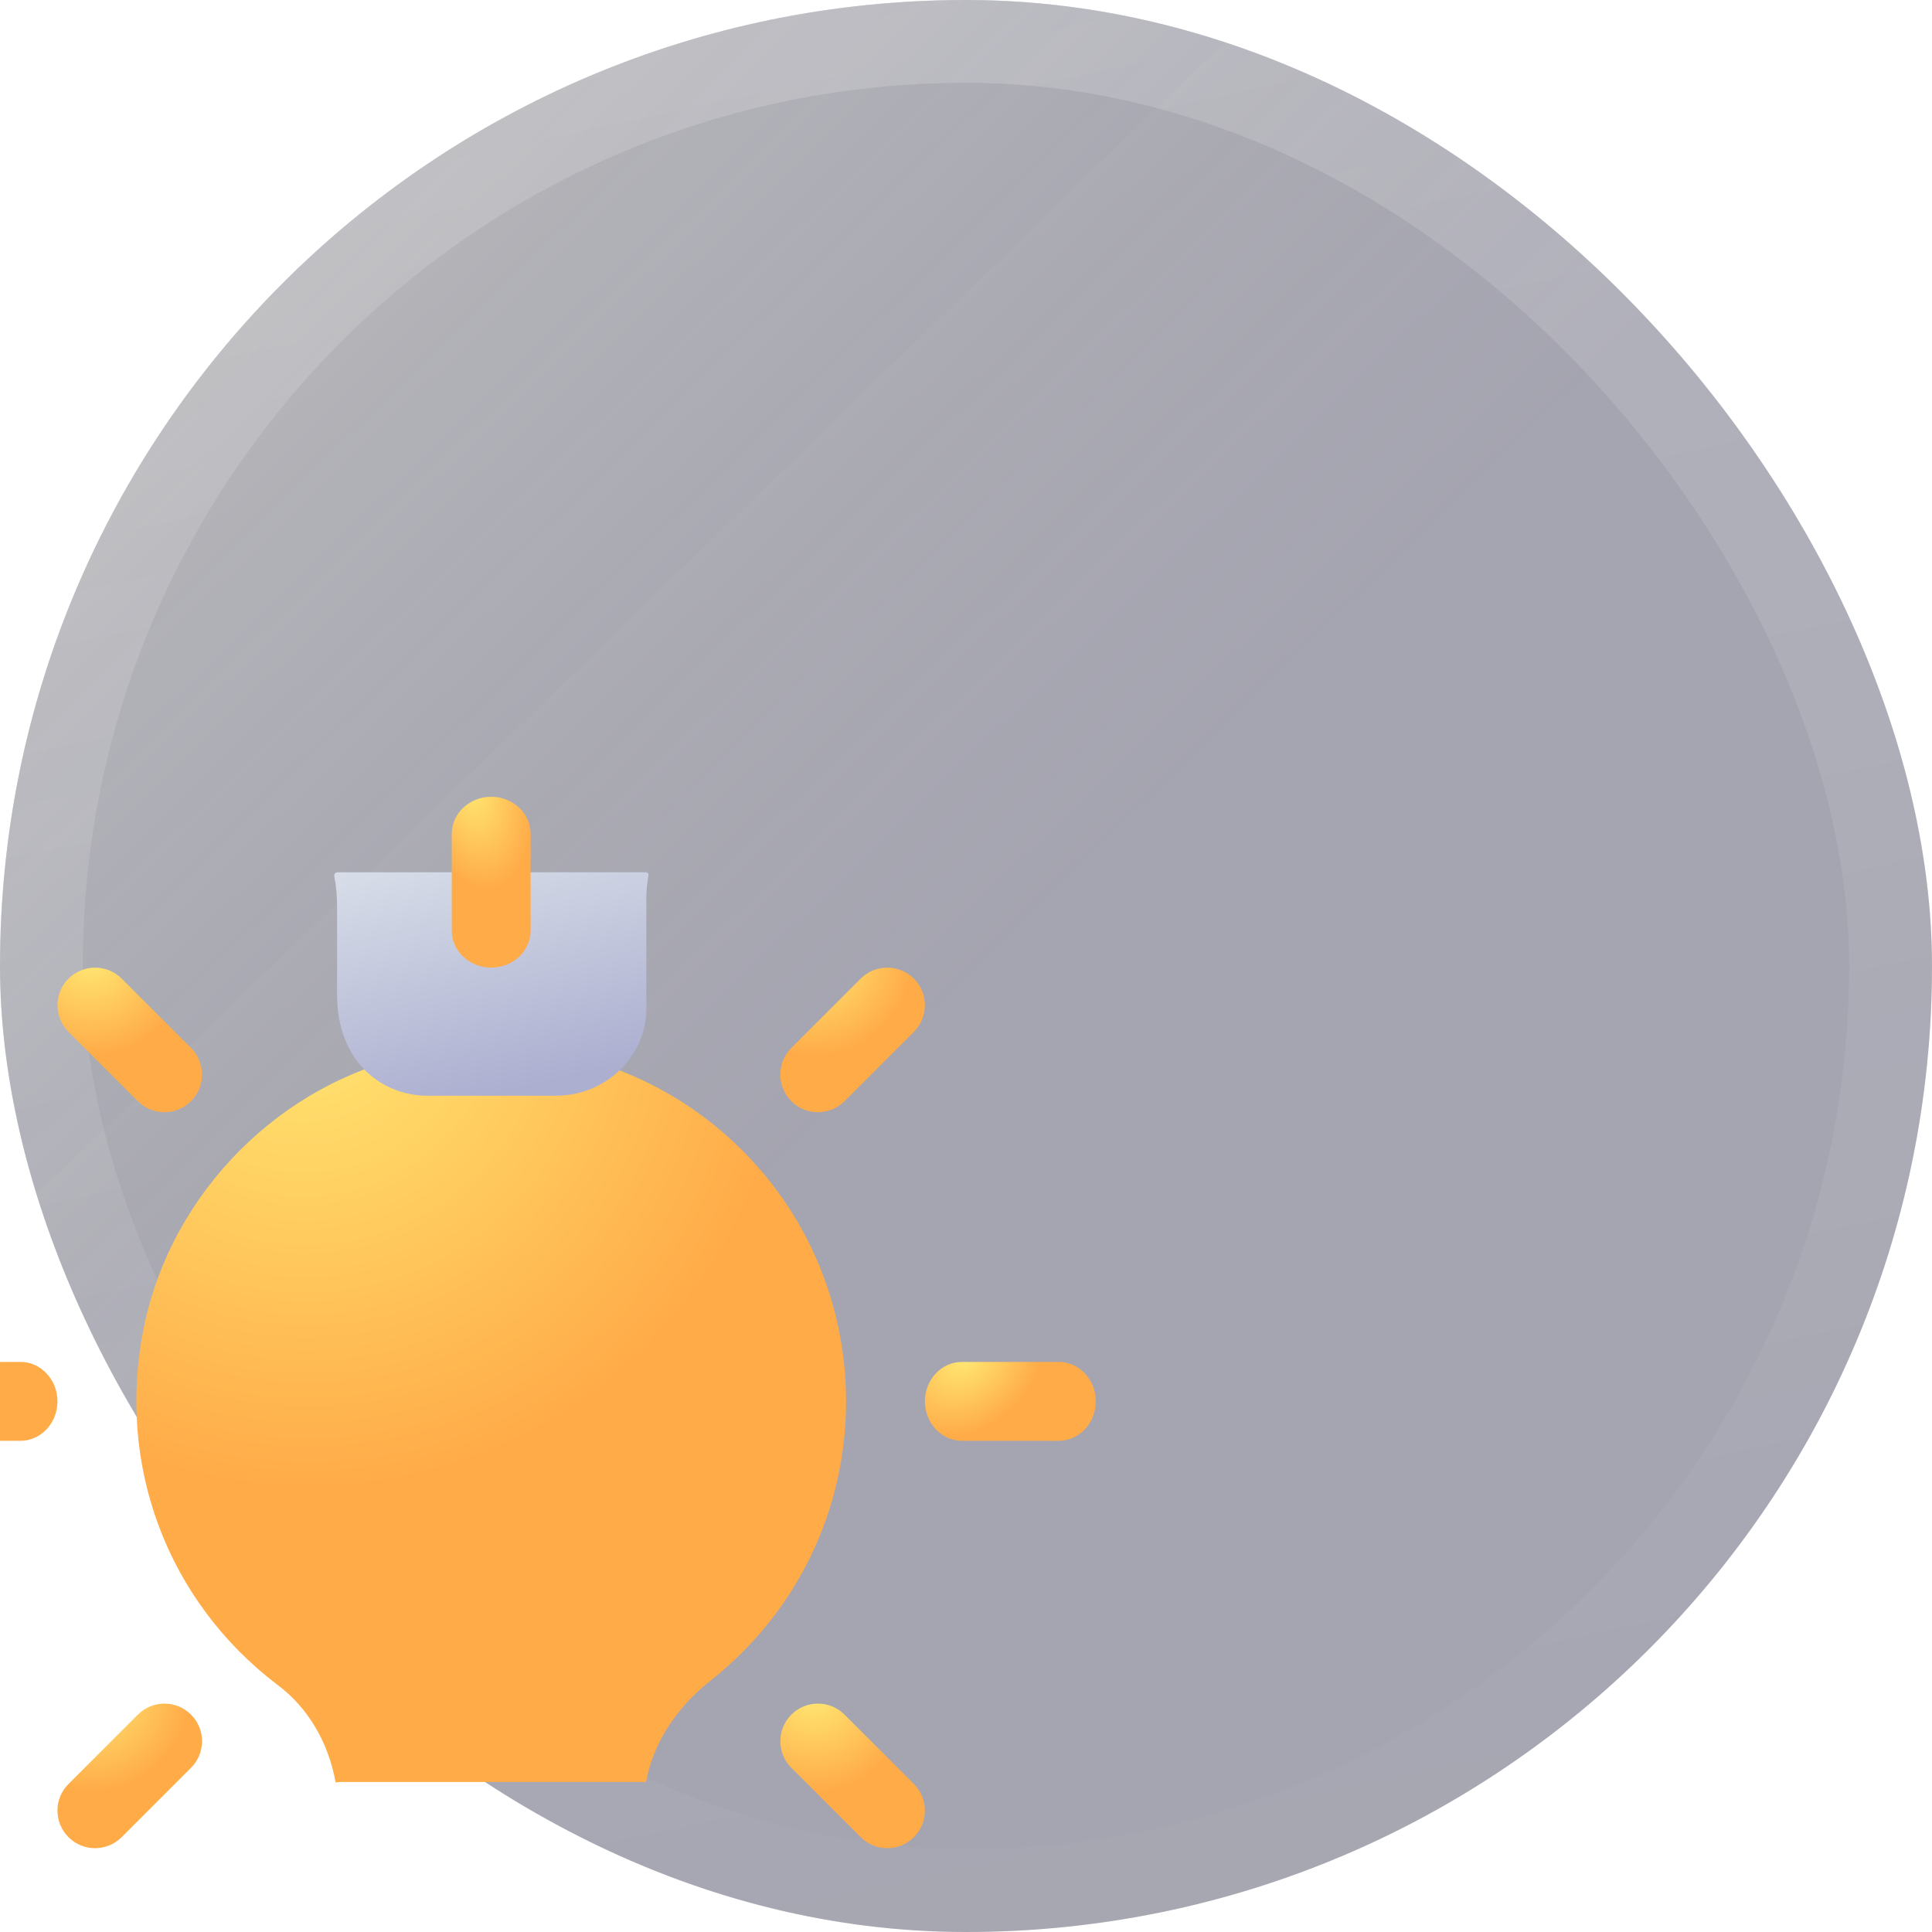 <svg width="70" height="70" viewBox="0 0 70 70" fill="none" xmlns="http://www.w3.org/2000/svg">
<g filter="url(#filter0_b_743_40181)">
<rect width="70" height="70" rx="35" fill="#313036" fill-opacity="0.3"/>
<rect width="70" height="70" rx="35" fill="url(#paint0_linear_743_40181)"/>
<rect x="1.5" y="1.5" width="67" height="67" rx="33.5" stroke="url(#paint1_linear_743_40181)" stroke-width="3"/>
</g>
<g filter="url(#filter1_i_743_40181)">
<path d="M47.143 34.291C47.143 38.261 45.343 41.937 42.239 44.4C40.972 45.393 40.146 46.697 39.889 48.094L39.797 48.076H28.777L28.649 48.094C28.392 46.642 27.639 45.374 26.555 44.566C22.551 41.533 20.678 36.57 21.707 31.571C22.717 26.7 26.665 22.73 31.532 21.719C35.407 20.892 39.374 21.848 42.386 24.293C45.417 26.755 47.143 30.395 47.143 34.291V34.291Z" fill="url(#paint2_radial_743_40181)"/>
</g>
<g filter="url(#filter2_i_743_40181)">
<path d="M46.123 23.808C45.775 23.808 45.426 23.676 45.161 23.409C44.629 22.877 44.629 22.014 45.161 21.482L47.674 18.969C48.206 18.437 49.069 18.437 49.601 18.969C50.133 19.501 50.133 20.364 49.601 20.896L47.087 23.409C46.821 23.674 46.472 23.808 46.123 23.808V23.808Z" fill="url(#paint3_radial_743_40181)"/>
</g>
<g filter="url(#filter3_i_743_40181)">
<path d="M54.847 35.714H51.343C50.602 35.714 50 35.074 50 34.285C50 33.496 50.602 32.856 51.343 32.856H54.847C55.589 32.856 56.191 33.496 56.191 34.285C56.191 35.074 55.589 35.714 54.847 35.714Z" fill="url(#paint4_radial_743_40181)"/>
</g>
<g filter="url(#filter4_i_743_40181)">
<path d="M48.636 50.474C48.288 50.474 47.939 50.342 47.674 50.075L45.161 47.562C44.629 47.03 44.629 46.167 45.161 45.635C45.693 45.103 46.555 45.103 47.087 45.635L49.601 48.148C50.133 48.68 50.133 49.543 49.601 50.075C49.334 50.342 48.985 50.474 48.636 50.474Z" fill="url(#paint5_radial_743_40181)"/>
</g>
<g filter="url(#filter5_i_743_40181)">
<path d="M39.915 48.095C39.962 48.104 39.993 48.15 39.985 48.197C39.937 48.475 39.907 48.754 39.907 49.047V53.041C39.907 54.768 38.431 56.189 36.639 56.189H31.97C30.401 56.189 28.702 55.038 28.702 52.519V49.335C28.702 48.966 28.672 48.597 28.6 48.241C28.585 48.171 28.632 48.103 28.702 48.094V48.094H39.898C39.904 48.094 39.909 48.094 39.915 48.095V48.095Z" fill="url(#paint6_linear_743_40181)"/>
</g>
<g filter="url(#filter6_i_743_40181)">
<path d="M34.286 18.57C33.497 18.57 32.857 17.969 32.857 17.227V13.723C32.857 12.982 33.497 12.38 34.286 12.38C35.075 12.38 35.715 12.982 35.715 13.723V17.227C35.715 17.969 35.075 18.57 34.286 18.57Z" fill="url(#paint7_radial_743_40181)"/>
</g>
<g filter="url(#filter7_i_743_40181)">
<path d="M22.446 23.808C22.097 23.808 21.749 23.676 21.484 23.409L18.97 20.896C18.438 20.364 18.438 19.501 18.97 18.969C19.502 18.437 20.365 18.437 20.897 18.969L23.41 21.482C23.942 22.014 23.942 22.877 23.41 23.409C23.142 23.674 22.795 23.808 22.446 23.808V23.808Z" fill="url(#paint8_radial_743_40181)"/>
</g>
<g filter="url(#filter8_i_743_40181)">
<path d="M17.228 35.714H13.724C12.982 35.714 12.381 35.074 12.381 34.285C12.381 33.496 12.982 32.856 13.724 32.856H17.228C17.97 32.856 18.571 33.496 18.571 34.285C18.571 35.074 17.97 35.714 17.228 35.714Z" fill="url(#paint9_radial_743_40181)"/>
</g>
<g filter="url(#filter9_i_743_40181)">
<path d="M19.933 50.474C19.584 50.474 19.235 50.342 18.97 50.075C18.438 49.543 18.438 48.68 18.97 48.148L21.484 45.635C22.016 45.103 22.878 45.103 23.41 45.635C23.942 46.167 23.942 47.03 23.41 47.562L20.897 50.075C20.63 50.342 20.282 50.474 19.933 50.474V50.474Z" fill="url(#paint10_radial_743_40181)"/>
</g>
<defs>
<filter id="filter0_b_743_40181" x="-6.596" y="-6.596" width="83.192" height="83.192" filterUnits="userSpaceOnUse" color-interpolation-filters="sRGB">
<feFlood flood-opacity="0" result="BackgroundImageFix"/>
<feGaussianBlur in="BackgroundImageFix" stdDeviation="3.298"/>
<feComposite in2="SourceAlpha" operator="in" result="effect1_backgroundBlur_743_40181"/>
<feBlend mode="normal" in="SourceGraphic" in2="effect1_backgroundBlur_743_40181" result="shape"/>
</filter>
<filter id="filter1_i_743_40181" x="4.939" y="21.428" width="42.203" height="43.157" filterUnits="userSpaceOnUse" color-interpolation-filters="sRGB">
<feFlood flood-opacity="0" result="BackgroundImageFix"/>
<feBlend mode="normal" in="SourceGraphic" in2="BackgroundImageFix" result="shape"/>
<feColorMatrix in="SourceAlpha" type="matrix" values="0 0 0 0 0 0 0 0 0 0 0 0 0 0 0 0 0 0 127 0" result="hardAlpha"/>
<feOffset dx="-16.489" dy="16.489"/>
<feGaussianBlur stdDeviation="16.489"/>
<feComposite in2="hardAlpha" operator="arithmetic" k2="-1" k3="1"/>
<feColorMatrix type="matrix" values="0 0 0 0 1 0 0 0 0 1 0 0 0 0 1 0 0 0 0.24 0"/>
<feBlend mode="normal" in2="shape" result="effect1_innerShadow_743_40181"/>
</filter>
<filter id="filter2_i_743_40181" x="28.272" y="18.57" width="21.728" height="21.728" filterUnits="userSpaceOnUse" color-interpolation-filters="sRGB">
<feFlood flood-opacity="0" result="BackgroundImageFix"/>
<feBlend mode="normal" in="SourceGraphic" in2="BackgroundImageFix" result="shape"/>
<feColorMatrix in="SourceAlpha" type="matrix" values="0 0 0 0 0 0 0 0 0 0 0 0 0 0 0 0 0 0 127 0" result="hardAlpha"/>
<feOffset dx="-16.489" dy="16.489"/>
<feGaussianBlur stdDeviation="16.489"/>
<feComposite in2="hardAlpha" operator="arithmetic" k2="-1" k3="1"/>
<feColorMatrix type="matrix" values="0 0 0 0 1 0 0 0 0 1 0 0 0 0 1 0 0 0 0.24 0"/>
<feBlend mode="normal" in2="shape" result="effect1_innerShadow_743_40181"/>
</filter>
<filter id="filter3_i_743_40181" x="33.511" y="32.856" width="22.68" height="19.347" filterUnits="userSpaceOnUse" color-interpolation-filters="sRGB">
<feFlood flood-opacity="0" result="BackgroundImageFix"/>
<feBlend mode="normal" in="SourceGraphic" in2="BackgroundImageFix" result="shape"/>
<feColorMatrix in="SourceAlpha" type="matrix" values="0 0 0 0 0 0 0 0 0 0 0 0 0 0 0 0 0 0 127 0" result="hardAlpha"/>
<feOffset dx="-16.489" dy="16.489"/>
<feGaussianBlur stdDeviation="16.489"/>
<feComposite in2="hardAlpha" operator="arithmetic" k2="-1" k3="1"/>
<feColorMatrix type="matrix" values="0 0 0 0 1 0 0 0 0 1 0 0 0 0 1 0 0 0 0.24 0"/>
<feBlend mode="normal" in2="shape" result="effect1_innerShadow_743_40181"/>
</filter>
<filter id="filter4_i_743_40181" x="28.272" y="45.236" width="21.728" height="21.728" filterUnits="userSpaceOnUse" color-interpolation-filters="sRGB">
<feFlood flood-opacity="0" result="BackgroundImageFix"/>
<feBlend mode="normal" in="SourceGraphic" in2="BackgroundImageFix" result="shape"/>
<feColorMatrix in="SourceAlpha" type="matrix" values="0 0 0 0 0 0 0 0 0 0 0 0 0 0 0 0 0 0 127 0" result="hardAlpha"/>
<feOffset dx="-16.489" dy="16.489"/>
<feGaussianBlur stdDeviation="16.489"/>
<feComposite in2="hardAlpha" operator="arithmetic" k2="-1" k3="1"/>
<feColorMatrix type="matrix" values="0 0 0 0 1 0 0 0 0 1 0 0 0 0 1 0 0 0 0.24 0"/>
<feBlend mode="normal" in2="shape" result="effect1_innerShadow_743_40181"/>
</filter>
<filter id="filter5_i_743_40181" x="12.107" y="31.604" width="27.879" height="24.585" filterUnits="userSpaceOnUse" color-interpolation-filters="sRGB">
<feFlood flood-opacity="0" result="BackgroundImageFix"/>
<feBlend mode="normal" in="SourceGraphic" in2="BackgroundImageFix" result="shape"/>
<feColorMatrix in="SourceAlpha" type="matrix" values="0 0 0 0 0 0 0 0 0 0 0 0 0 0 0 0 0 0 127 0" result="hardAlpha"/>
<feOffset dx="-16.489" dy="-16.489"/>
<feGaussianBlur stdDeviation="16.489"/>
<feComposite in2="hardAlpha" operator="arithmetic" k2="-1" k3="1"/>
<feColorMatrix type="matrix" values="0 0 0 0 1 0 0 0 0 1 0 0 0 0 1 0 0 0 0.24 0"/>
<feBlend mode="normal" in2="shape" result="effect1_innerShadow_743_40181"/>
</filter>
<filter id="filter6_i_743_40181" x="16.368" y="12.38" width="19.347" height="22.68" filterUnits="userSpaceOnUse" color-interpolation-filters="sRGB">
<feFlood flood-opacity="0" result="BackgroundImageFix"/>
<feBlend mode="normal" in="SourceGraphic" in2="BackgroundImageFix" result="shape"/>
<feColorMatrix in="SourceAlpha" type="matrix" values="0 0 0 0 0 0 0 0 0 0 0 0 0 0 0 0 0 0 127 0" result="hardAlpha"/>
<feOffset dx="-16.489" dy="16.489"/>
<feGaussianBlur stdDeviation="16.489"/>
<feComposite in2="hardAlpha" operator="arithmetic" k2="-1" k3="1"/>
<feColorMatrix type="matrix" values="0 0 0 0 1 0 0 0 0 1 0 0 0 0 1 0 0 0 0.24 0"/>
<feBlend mode="normal" in2="shape" result="effect1_innerShadow_743_40181"/>
</filter>
<filter id="filter7_i_743_40181" x="2.082" y="18.57" width="21.728" height="21.728" filterUnits="userSpaceOnUse" color-interpolation-filters="sRGB">
<feFlood flood-opacity="0" result="BackgroundImageFix"/>
<feBlend mode="normal" in="SourceGraphic" in2="BackgroundImageFix" result="shape"/>
<feColorMatrix in="SourceAlpha" type="matrix" values="0 0 0 0 0 0 0 0 0 0 0 0 0 0 0 0 0 0 127 0" result="hardAlpha"/>
<feOffset dx="-16.489" dy="16.489"/>
<feGaussianBlur stdDeviation="16.489"/>
<feComposite in2="hardAlpha" operator="arithmetic" k2="-1" k3="1"/>
<feColorMatrix type="matrix" values="0 0 0 0 1 0 0 0 0 1 0 0 0 0 1 0 0 0 0.24 0"/>
<feBlend mode="normal" in2="shape" result="effect1_innerShadow_743_40181"/>
</filter>
<filter id="filter8_i_743_40181" x="-4.109" y="32.856" width="22.68" height="19.347" filterUnits="userSpaceOnUse" color-interpolation-filters="sRGB">
<feFlood flood-opacity="0" result="BackgroundImageFix"/>
<feBlend mode="normal" in="SourceGraphic" in2="BackgroundImageFix" result="shape"/>
<feColorMatrix in="SourceAlpha" type="matrix" values="0 0 0 0 0 0 0 0 0 0 0 0 0 0 0 0 0 0 127 0" result="hardAlpha"/>
<feOffset dx="-16.489" dy="16.489"/>
<feGaussianBlur stdDeviation="16.489"/>
<feComposite in2="hardAlpha" operator="arithmetic" k2="-1" k3="1"/>
<feColorMatrix type="matrix" values="0 0 0 0 1 0 0 0 0 1 0 0 0 0 1 0 0 0 0.24 0"/>
<feBlend mode="normal" in2="shape" result="effect1_innerShadow_743_40181"/>
</filter>
<filter id="filter9_i_743_40181" x="2.082" y="45.236" width="21.728" height="21.728" filterUnits="userSpaceOnUse" color-interpolation-filters="sRGB">
<feFlood flood-opacity="0" result="BackgroundImageFix"/>
<feBlend mode="normal" in="SourceGraphic" in2="BackgroundImageFix" result="shape"/>
<feColorMatrix in="SourceAlpha" type="matrix" values="0 0 0 0 0 0 0 0 0 0 0 0 0 0 0 0 0 0 127 0" result="hardAlpha"/>
<feOffset dx="-16.489" dy="16.489"/>
<feGaussianBlur stdDeviation="16.489"/>
<feComposite in2="hardAlpha" operator="arithmetic" k2="-1" k3="1"/>
<feColorMatrix type="matrix" values="0 0 0 0 1 0 0 0 0 1 0 0 0 0 1 0 0 0 0.24 0"/>
<feBlend mode="normal" in2="shape" result="effect1_innerShadow_743_40181"/>
</filter>
<linearGradient id="paint0_linear_743_40181" x1="3.446" y1="3.885" x2="35" y2="36.4" gradientUnits="userSpaceOnUse">
<stop stop-color="#B1B1B1" stop-opacity="0.32"/>
<stop offset="1" stop-color="#363567" stop-opacity="0.2"/>
</linearGradient>
<linearGradient id="paint1_linear_743_40181" x1="-14.747" y1="-5.043" x2="4.218" y2="84.277" gradientUnits="userSpaceOnUse">
<stop stop-color="white" stop-opacity="0.2"/>
<stop offset="1" stop-color="white" stop-opacity="0"/>
</linearGradient>
<radialGradient id="paint2_radial_743_40181" cx="0" cy="0" r="1" gradientUnits="userSpaceOnUse" gradientTransform="translate(27.363 19.377) rotate(64.259) scale(18.218 17.817)">
<stop stop-color="#FFE974"/>
<stop offset="1" stop-color="#FFAB48"/>
</radialGradient>
<radialGradient id="paint3_radial_743_40181" cx="0" cy="0" r="1" gradientUnits="userSpaceOnUse" gradientTransform="translate(45.971 18.167) rotate(63.435) scale(3.604)">
<stop stop-color="#FFE974"/>
<stop offset="1" stop-color="#FFAB48"/>
</radialGradient>
<radialGradient id="paint4_radial_743_40181" cx="0" cy="0" r="1" gradientUnits="userSpaceOnUse" gradientTransform="translate(51.429 32.637) rotate(42.709) scale(2.592 3.23)">
<stop stop-color="#FFE974"/>
<stop offset="1" stop-color="#FFAB48"/>
</radialGradient>
<radialGradient id="paint5_radial_743_40181" cx="0" cy="0" r="1" gradientUnits="userSpaceOnUse" gradientTransform="translate(45.971 44.833) rotate(63.435) scale(3.604)">
<stop stop-color="#FFE974"/>
<stop offset="1" stop-color="#FFAB48"/>
</radialGradient>
<linearGradient id="paint6_linear_743_40181" x1="29.047" y1="48.094" x2="31.156" y2="56.935" gradientUnits="userSpaceOnUse">
<stop stop-color="#D7DDE8"/>
<stop offset="1" stop-color="#ACAFD0"/>
</linearGradient>
<radialGradient id="paint7_radial_743_40181" cx="0" cy="0" r="1" gradientUnits="userSpaceOnUse" gradientTransform="translate(33.517 11.904) rotate(77.005) scale(3.91 2.142)">
<stop stop-color="#FFE974"/>
<stop offset="1" stop-color="#FFAB48"/>
</radialGradient>
<radialGradient id="paint8_radial_743_40181" cx="0" cy="0" r="1" gradientUnits="userSpaceOnUse" gradientTransform="translate(19.78 18.167) rotate(63.435) scale(3.604)">
<stop stop-color="#FFE974"/>
<stop offset="1" stop-color="#FFAB48"/>
</radialGradient>
<radialGradient id="paint9_radial_743_40181" cx="0" cy="0" r="1" gradientUnits="userSpaceOnUse" gradientTransform="translate(13.809 32.637) rotate(42.709) scale(2.592 3.23)">
<stop stop-color="#FFE974"/>
<stop offset="1" stop-color="#FFAB48"/>
</radialGradient>
<radialGradient id="paint10_radial_743_40181" cx="0" cy="0" r="1" gradientUnits="userSpaceOnUse" gradientTransform="translate(19.78 44.833) rotate(63.435) scale(3.604)">
<stop stop-color="#FFE974"/>
<stop offset="1" stop-color="#FFAB48"/>
</radialGradient>
</defs>
</svg>
